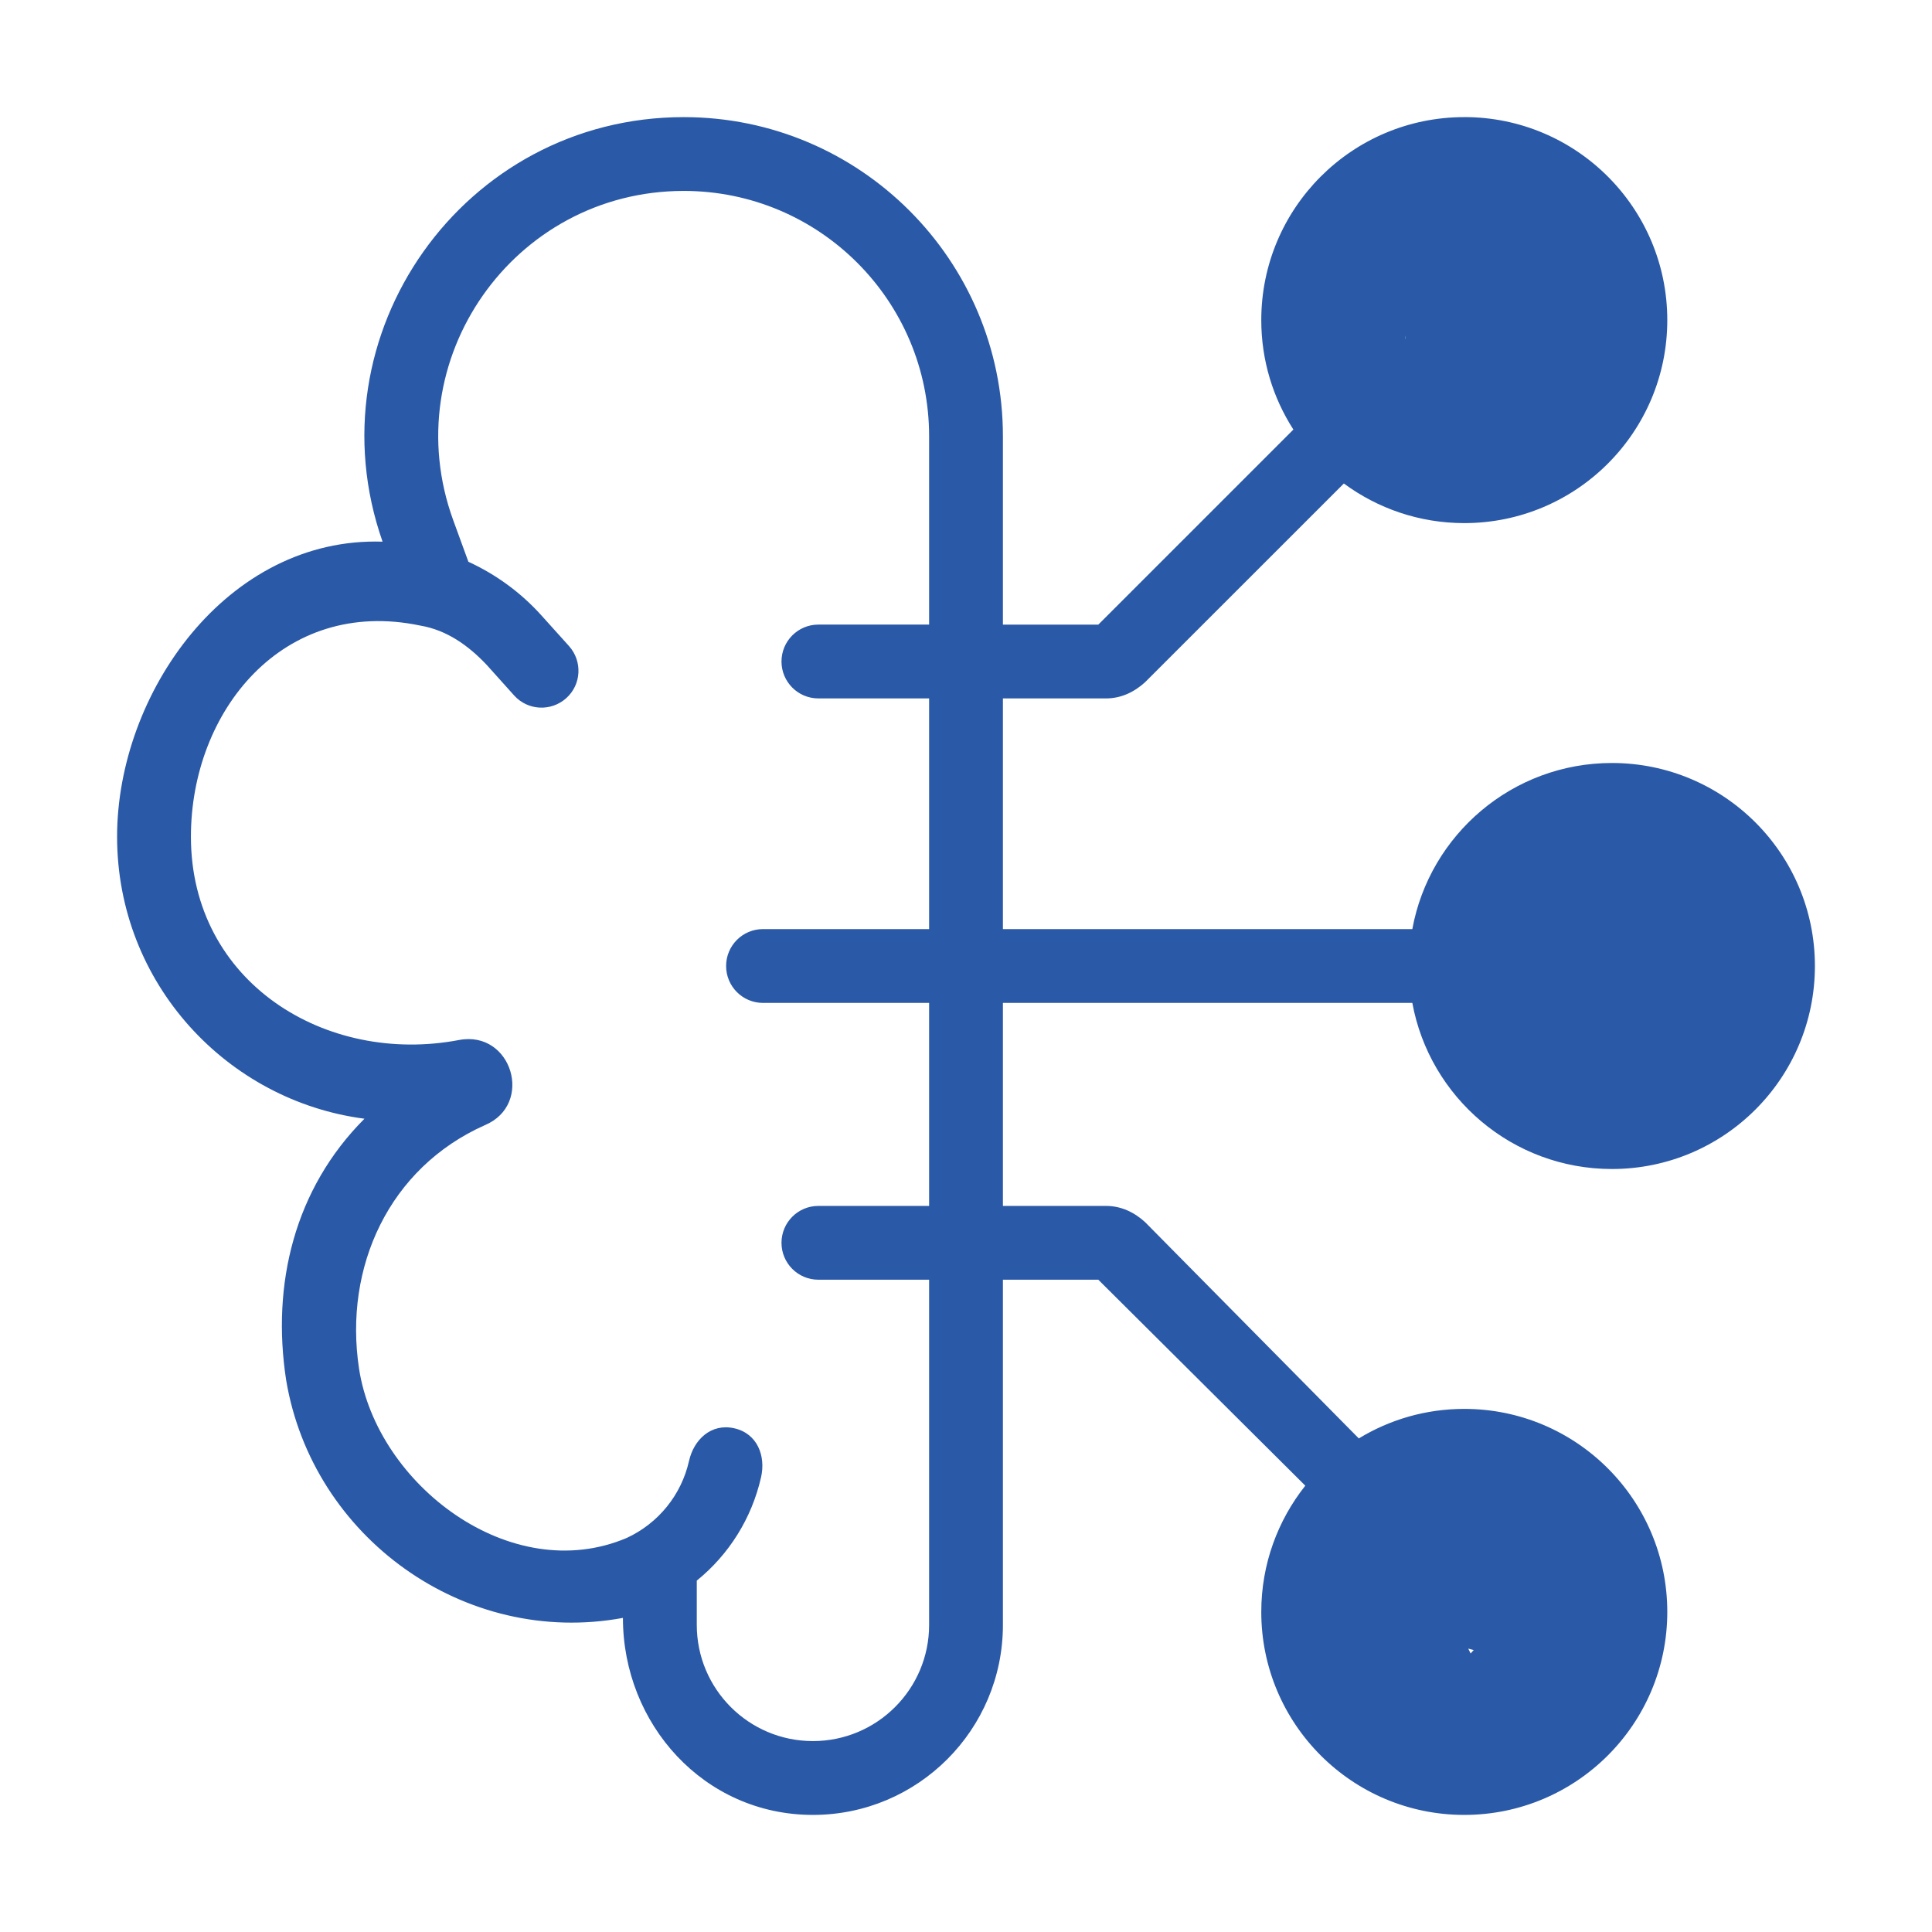 <svg width="66" height="66" viewBox="0 0 66 66" fill="none" xmlns="http://www.w3.org/2000/svg">
<path d="M50.022 4C53.852 4 56.957 7.105 56.957 10.935C56.957 14.765 53.852 17.87 50.022 17.87C48.48 17.87 47.059 17.365 45.908 16.517L39.119 23.304C38.747 23.644 38.296 23.859 37.782 23.859H34.261V31.739H48.247C48.84 28.511 51.667 26.065 55.065 26.065C58.895 26.065 62 29.17 62 33C62 36.83 58.895 39.935 55.065 39.935C51.667 39.935 48.84 37.489 48.247 34.261H34.261V41.196H37.782C38.296 41.196 38.747 41.41 39.119 41.751L46.419 49.139C47.469 48.499 48.701 48.13 50.022 48.13C53.852 48.13 56.957 51.235 56.957 55.065C56.957 58.895 53.852 62 50.022 62C46.192 62 43.087 58.895 43.087 55.065C43.087 53.436 43.651 51.938 44.591 50.753L37.52 43.717H34.261V55.509C34.261 59.093 31.355 62 27.771 62C24.045 62 21.28 58.892 21.28 55.27C15.878 56.269 10.671 52.521 9.775 47.144C9.271 43.869 10.059 40.612 12.451 38.217C7.773 37.609 4 33.609 4 28.581C4 23.683 7.757 18.334 13.069 18.504C10.588 11.431 15.836 4.001 23.357 4.001C29.378 4.001 34.261 8.884 34.261 14.905V21.338H37.52L44.184 14.674C43.49 13.596 43.087 12.313 43.087 10.936C43.087 7.106 46.191 4.001 50.021 4.001L50.022 4ZM23.358 6.522C17.542 6.522 13.495 12.3 15.481 17.766L16.001 19.191C16.94 19.622 17.791 20.24 18.497 21.025L19.437 22.069C19.903 22.589 19.862 23.386 19.345 23.849C18.825 24.316 18.028 24.275 17.564 23.758L16.625 22.712C16.001 22.053 15.266 21.523 14.349 21.369C9.668 20.392 6.522 24.291 6.522 28.581C6.522 33.568 11.14 36.395 15.683 35.528C17.486 35.188 18.252 37.728 16.562 38.438C13.293 39.894 11.736 43.282 12.266 46.759C12.874 50.721 17.454 54.22 21.413 52.537C22.488 52.039 23.276 51.071 23.538 49.908C23.699 49.189 24.285 48.612 25.083 48.792C25.88 48.972 26.161 49.744 26 50.46C25.681 51.872 24.897 53.111 23.803 53.996V55.509C23.803 57.7 25.577 59.478 27.771 59.478C29.962 59.478 31.74 57.7 31.74 55.509V43.717H27.957C27.261 43.717 26.697 43.153 26.697 42.456C26.697 41.76 27.261 41.196 27.957 41.196H31.74V34.261H26.066C25.369 34.261 24.805 33.697 24.805 33C24.805 32.303 25.369 31.739 26.066 31.739H31.74V23.859H27.957C27.261 23.859 26.697 23.294 26.697 22.598C26.697 21.901 27.261 21.337 27.957 21.337H31.74V14.903C31.74 10.273 27.989 6.522 23.358 6.522ZM50.022 58.5C47.585 58.5 53.019 53.073 53.019 55.509C53.019 57.946 46.563 55.27 49 55.27C51.437 55.27 47 55.937 47 53.5C47 51.063 52.459 58.5 50.022 58.5ZM55 32.5C52.563 32.5 56 30.563 56 33C56 35.437 52.563 34 55 34C57.437 34 53.005 35.57 53.005 33.133C53.005 30.697 57.437 32.5 55 32.5ZM50.022 14.674C47.585 14.674 48 9.063 48 11.5C48 13.937 47.585 8.5 50.022 8.5C52.459 8.5 51.5 13.371 51.5 10.935C51.5 8.498 52.459 14.674 50.022 14.674Z" fill="#2A59A7"/>
</svg>
